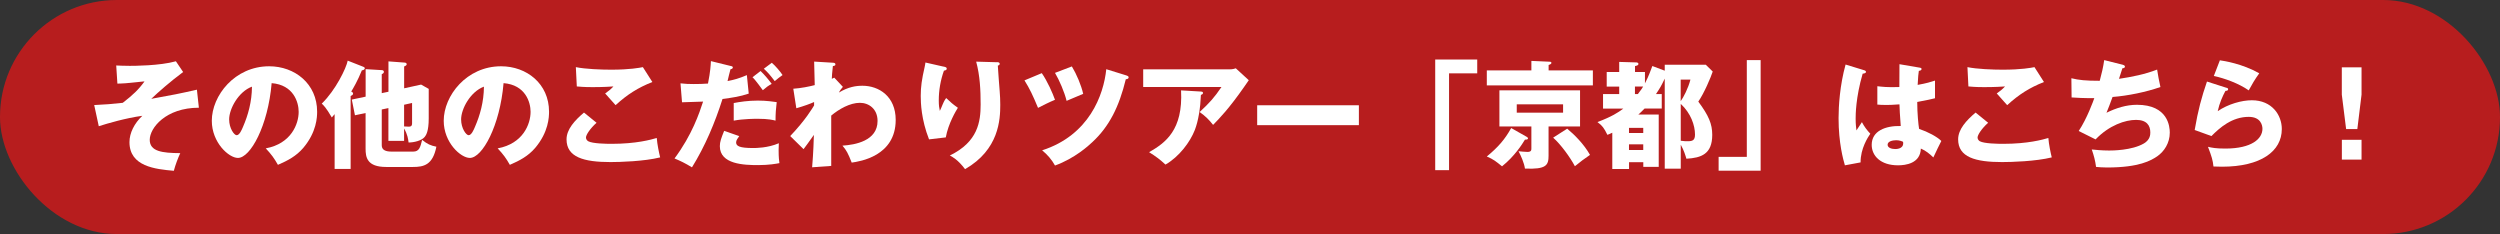 <?xml version="1.0" encoding="UTF-8"?><svg id="_レイヤー_2" xmlns="http://www.w3.org/2000/svg" viewBox="0 0 470 44"><rect x="0" y="0" width="470" height="44" fill="#333333" stroke="none"/><defs><style>.cls-1{fill:#fff;}.cls-2{fill:#b71d1e;}</style></defs><g id="_レイヤー_1-2"><rect class="cls-2" y="0" width="470" height="44" rx="21.98" ry="21.98"/><path class="cls-1" d="M37.41,20.25c-6.27,0-9.26,3.83-9.26,6.03s2.35,2.49,5.74,2.51c-.44.95-.9,2.16-1.21,3.32-3.48-.31-8.34-.81-8.34-5.39,0-1.72.92-3.54,2.42-4.95-3.1.42-6.54,1.43-8.19,1.96l-.86-3.98c1.72-.07,3.67-.22,5.37-.42,1.87-1.45,2.99-2.49,4.09-4.03-.55.04-3.01.31-3.52.35-.68.04-1.14.07-1.58.07l-.22-3.41c.53.02,1.39.07,2.55.07.64,0,5.63,0,8.67-.86l1.36,2.02c-2.35,1.74-4.71,3.81-5.99,5.04,3.7-.66,5.5-1.01,8.58-1.72l.37,3.39Z"/><path class="cls-1" d="M49.97,27.89c4.77-.88,6.18-4.58,6.18-6.87,0-1.78-.95-5.06-5.08-5.39-.68,8.05-4,14.06-6.34,14.06-1.72,0-4.91-2.9-4.91-6.98,0-4.73,4.31-10.25,10.78-10.25,4.82,0,9.02,3.28,9.02,8.54,0,1.01-.09,3.83-2.6,6.8-1.34,1.56-2.9,2.38-4.77,3.19-.73-1.28-1.21-1.94-2.29-3.1ZM43.08,22.45c0,1.69.95,2.97,1.41,2.97.53,0,.95-.99,1.19-1.56.95-2.18,1.67-4.71,1.69-7.57-2.55.95-4.29,4.18-4.29,6.16Z"/><path class="cls-1" d="M65.92,31.76h-3.01v-10.3c-.18.22-.35.42-.53.62-1.1-1.89-1.58-2.31-1.89-2.6,2.6-2.51,4.62-6.69,4.88-8.08l2.97,1.17c.13.04.24.13.24.29,0,.18-.24.33-.55.37-.79,1.96-1.65,3.43-2,3.98.2.09.35.18.35.42,0,.2-.29.35-.46.42v13.71ZM73.03,17.24v-5.7l2.95.22c.24.02.48.04.48.33,0,.18-.26.33-.48.4v4.11l3.19-.7,1.43.81v5.54c0,2.49-.51,3.17-.75,3.48-.55.7-2,1.06-3.04,1.06-.07-.62-.18-1.47-.84-2.64v2.33h-2.95v-6.16l-1.25.26v6.75c0,.9.79,1.17,1.85,1.17h4.07c1.14,0,1.34-.86,1.67-2.2.99.79,1.58,1.06,2.68,1.28-.68,3.45-2.38,3.81-4.4,3.81h-5.04c-3.63,0-3.87-1.85-3.87-3.45v-6.69l-2,.42-.59-2.95,2.6-.55v-5.17l2.99.18c.11,0,.44.02.44.33,0,.2-.13.31-.4.44v3.56l1.25-.26ZM75.97,19.7v4.07c.22.02.64.04.88.04.26,0,.62-.02.62-.62v-3.83l-1.5.33Z"/><path class="cls-1" d="M93.57,27.89c4.77-.88,6.18-4.58,6.18-6.87,0-1.78-.95-5.06-5.08-5.39-.68,8.05-4,14.06-6.34,14.06-1.72,0-4.91-2.9-4.91-6.98,0-4.73,4.31-10.25,10.78-10.25,4.82,0,9.02,3.28,9.02,8.54,0,1.01-.09,3.83-2.6,6.8-1.34,1.56-2.9,2.38-4.77,3.19-.73-1.28-1.21-1.94-2.29-3.1ZM86.69,22.45c0,1.69.95,2.97,1.41,2.97.53,0,.95-.99,1.19-1.56.95-2.18,1.67-4.71,1.69-7.57-2.55.95-4.29,4.18-4.29,6.16Z"/><path class="cls-1" d="M112.14,23.09c-1.19,1.06-1.98,2.27-1.98,2.77,0,.37.29.62.44.7.81.44,3.34.48,4.38.48,4.64,0,7.44-.79,8.49-1.1.09,1.19.42,2.77.64,3.65-3.01.75-7.61.88-9.33.88-5.04,0-8.27-.92-8.27-4.27,0-1.89,1.54-3.56,3.28-5.04l2.35,1.91ZM122.66,15.41c-2.73,1.08-4.73,2.35-6.93,4.36-.04-.04-.24-.26-1.96-2.2.59-.4,1.08-.81,1.56-1.32-.55.04-1.91.13-3.92.13-1.74,0-2.44-.09-2.97-.13l-.18-3.63c1.78.37,4.75.48,6.64.48,3.48,0,5.33-.35,5.96-.48l1.78,2.79Z"/><path class="cls-1" d="M137.4,12.4c.18.04.37.09.37.29,0,.24-.31.31-.44.33-.11.35-.48,1.91-.55,2.22,1.14-.22,2.16-.48,3.63-1.12l.35,3.48c-1.74.57-2.88.73-4.93,1.01-1.43,4.49-3.26,8.85-5.74,12.85-1.3-.79-2.13-1.19-3.28-1.67,3.3-4.44,4.67-8.54,5.37-10.69-.62.02-3.41.11-3.96.13l-.29-3.56c.86.11,1.65.13,2.49.13s1.85-.02,2.68-.09c.46-2.27.51-3.5.55-4.22l3.74.92ZM138.98,25.58c-.31.44-.59.81-.59,1.19,0,.7.64,1.06,3.19,1.06.51,0,2.75,0,4.84-.9-.02.42-.04.68-.04,1.28,0,1.41.09,2.02.15,2.46-.57.11-1.96.37-3.98.37-2.64,0-7.22-.13-7.22-3.56,0-.81.24-1.47.81-2.88l2.84.99ZM137.95,19.37c1.14-.22,2.71-.46,4.53-.46,1.65,0,3.01.22,3.54.29-.15,1.25-.22,2.13-.22,3.48-.4-.11-1.3-.35-3.39-.35-.31,0-2.62,0-4.47.35v-3.3ZM142.99,13.35c.77.75,1.47,1.58,2.09,2.42-.73.4-1.01.62-1.67,1.19-1.25-1.72-1.67-2.18-1.94-2.44l1.52-1.17ZM145.1,11.8c.66.55,1.65,1.72,2.02,2.31-.7.51-.77.55-1.47,1.14-.81-1.06-1.23-1.58-2.05-2.33l1.5-1.12Z"/><path class="cls-1" d="M158.47,16.32c-.29.31-.59.73-.75,1.08,1.74-1.06,3.19-1.28,4.42-1.28,3.1,0,6.25,2,6.25,6.42,0,6.82-6.75,7.81-8.27,8.03-.7-1.78-.99-2.31-1.74-3.19,2.4-.15,6.6-.9,6.6-4.64,0-2.24-1.61-3.41-3.32-3.41-1.87,0-3.92,1.17-5.39,2.4v9.46l-3.59.26c.24-2.75.31-5.41.33-6.09-.64.9-1.78,2.51-1.94,2.68l-2.51-2.46c2.9-3.04,4.2-5.28,4.49-5.76v-.64c-.62.29-1.98.79-3.34,1.17l-.57-3.67c1.43-.09,3.04-.42,4.03-.68,0-.7-.11-3.78-.11-4.42l3.34.2c.42.02.66.04.66.33,0,.24-.2.26-.48.31-.15,1.32-.18,1.87-.2,2.4.13-.07.2-.11.46-.22l1.63,1.74Z"/><path class="cls-1" d="M177.37,12.51c.4.09.62.15.62.4,0,.29-.37.35-.53.37-.64,1.8-.97,3.7-.97,5.61,0,.97.09,1.41.2,1.96.18-.35.24-.53.51-1.17.33-.79.55-1.08.68-1.25.97.9,1.12,1.06,2.2,1.83-.35.57-1.8,2.95-2.27,5.57l-3.15.37c-1.47-3.74-1.56-6.86-1.56-8.16,0-1.76.2-3.1.73-5.43.11-.48.11-.59.15-.86l3.39.77ZM187.43,11.69c.22,0,.51.02.51.31,0,.24-.2.29-.35.33.02.77.31,4.11.35,4.8.07.79.11,1.72.11,2.57,0,2.77-.22,8.43-6.62,12.1-1.34-1.78-2.38-2.31-2.86-2.57,5.28-2.55,5.79-6.36,5.79-9.59,0-2.71-.13-5.44-.84-8.05l3.92.11Z"/><path class="cls-1" d="M195.85,13.74c1.06,1.52,2.05,3.78,2.49,5.02-.88.35-2.66,1.23-3.19,1.52-.99-2.38-1.56-3.59-2.55-5.17l3.26-1.36ZM211.76,14.18c.18.07.42.13.42.35,0,.33-.35.35-.53.37-1.25,5.15-3.1,8.87-6.29,11.82-.7.66-3.28,3.04-7.02,4.4-.62-1.12-1.43-2.05-2.42-2.86,8.84-2.84,11.57-10.41,12.06-15.25l3.78,1.17ZM201.51,12.49c.88,1.45,1.76,3.52,2.13,5.15-.51.2-2.09.88-3.12,1.32-.4-1.65-1.36-3.87-2.18-5.26l3.17-1.21Z"/><path class="cls-1" d="M231.1,13.04c.15,0,.7,0,1.23-.2l2.44,2.24c-.22.31-.29.42-.79,1.14-2.9,4.18-4.77,6.09-5.92,7.26-.79-1.01-1.45-1.65-2.53-2.42,1.83-1.69,2.79-2.75,4.11-4.71h-14.72v-3.32h16.17ZM225.77,17.22c.15,0,.4.02.4.26,0,.22-.29.33-.4.37-.09,2.42-.48,4.88-1.14,6.58-.88,2.27-2.95,5.04-5.52,6.51-1.08-.99-1.78-1.52-3.08-2.33,3.08-1.76,6.4-4.16,6.01-11.62l3.74.22Z"/><path class="cls-1" d="M255.47,19.79v3.74h-19.12v-3.74h19.12Z"/><path class="cls-1" d="M269.82,11.19h7.9v2.6h-5.3v18.2h-2.6V11.19Z"/><path class="cls-1" d="M287.9,11.45l3.37.15c.15,0,.4.02.4.22,0,.18-.22.29-.53.4v1.01h8.32v2.82h-19.94v-2.82h8.38v-1.78ZM287.04,25.75c.13.07.22.13.22.26,0,.24-.31.24-.57.24-.53.88-1.94,3.12-4.31,5.02-1.17-.95-1.58-1.3-2.86-1.85,2.09-1.72,3.41-3.21,4.58-5.35l2.95,1.67ZM291.13,29.25c0,1.8-.4,2.62-4.44,2.44-.13-1.01-.79-2.51-1.21-3.26.4.04,1.25.13,1.69.13.7,0,.73-.33.73-.64v-4.14h-6.01v-6.8h15.16v6.8h-5.92v5.46ZM285.15,19.62v1.56h8.71v-1.56h-8.71ZM294.63,24.19c1.34,1.1,3.19,2.95,4.29,4.93-1.03.7-1.89,1.34-2.84,2.13-.9-1.69-2.64-4.09-4.09-5.37l2.64-1.69Z"/><path class="cls-1" d="M312.96,14.8c-.64,1.34-.79,1.61-1.63,2.88h1.08v2.73h-3.23c-.48.51-.97.95-1.17,1.12h3.83v9.84h-2.9v-.88h-2.68v1.28h-3.15v-6.82c-.46.22-.55.26-.92.4-.64-1.3-.95-1.72-1.87-2.4,2.71-1.03,3.87-1.78,4.86-2.53h-3.81v-2.73h3.04v-1.41h-2.35v-2.75h2.35v-1.89l3.08.09c.24,0,.53.02.53.29s-.31.33-.64.4v1.12h1.87v2.13c.24-.46.66-1.25,1.39-3.26l2.33.88v-1.12h7.72l1.3,1.28c-.33,1.03-1.61,4.07-2.71,5.65,1.96,2.64,2.62,4.2,2.62,6.25,0,3.63-2.07,4.33-4.86,4.49-.15-.53-.46-1.58-1.06-2.64v4.51h-3.01V14.8ZM308.93,25.01v-.97h-2.68v.97h2.68ZM308.93,28.2v-1.06h-2.68v1.06h2.68ZM307.37,16.27v1.41h.55c.62-.77.86-1.19.99-1.41h-1.54ZM315.97,14.97v4.05c.53-.73,1.41-2.42,1.83-4.05h-1.83ZM315.97,26.46c.53.09,1.06.09,1.3.09.9,0,1.39-.15,1.39-1.25,0-1.74-.79-4.03-2.68-5.77v6.93Z"/><path class="cls-1" d="M331,32.09h-7.9v-2.6h5.3V11.3h2.6v20.79Z"/><path class="cls-1" d="M350.51,13.21c.18.07.29.15.29.31,0,.26-.42.31-.62.33-1.32,4.53-1.32,7.79-1.32,8.47,0,1.1.09,1.61.15,2.2.29-.42.75-1.12,1.03-1.56.44.84.95,1.52,1.58,2.18-.44.64-1.85,2.77-1.83,5.39l-2.95.55c-.31-1.06-1.19-4.18-1.19-8.87,0-2.24.24-6.21,1.32-10.08l3.52,1.08ZM360.96,12.73c.11.02.29.04.29.24,0,.26-.31.33-.51.35-.07.48-.15,1.1-.22,2.64,1.72-.31,2.46-.55,3.26-.81v3.32c-.51.13-1.52.37-3.34.7,0,2.18.22,4.31.35,5.06,1.69.57,3.37,1.47,4.18,2.27-.35.64-1.01,2.07-1.5,3.1-.7-.68-1.43-1.28-2.35-1.67-.09,2.82-2.9,3.15-4.29,3.15-3.3,0-4.95-1.8-4.95-3.85,0-2.62,2.6-3.61,5.46-3.54-.18-2.51-.2-2.79-.24-4.07-1.25.11-2.16.11-2.53.11-.7,0-1.17-.02-1.63-.07v-3.45c.79.09,1.91.24,4.14.15,0-.92,0-2.86.02-4.29l3.87.66ZM356.41,26.37c-.48,0-1.54.15-1.54.84,0,.57.73.81,1.43.81.18,0,1.5,0,1.5-1.08,0-.11,0-.2-.04-.29-.26-.11-.66-.29-1.34-.29Z"/><path class="cls-1" d="M373.76,23.09c-1.19,1.06-1.98,2.27-1.98,2.77,0,.37.29.62.44.7.81.44,3.34.48,4.38.48,4.64,0,7.44-.79,8.49-1.1.09,1.19.42,2.77.64,3.65-3.01.75-7.61.88-9.33.88-5.04,0-8.27-.92-8.27-4.27,0-1.89,1.54-3.56,3.28-5.04l2.35,1.91ZM384.28,15.41c-2.73,1.08-4.73,2.35-6.93,4.36-.04-.04-.24-.26-1.96-2.2.59-.4,1.08-.81,1.56-1.32-.55.04-1.91.13-3.92.13-1.74,0-2.44-.09-2.97-.13l-.18-3.63c1.78.37,4.75.48,6.64.48,3.48,0,5.33-.35,5.96-.48l1.78,2.79Z"/><path class="cls-1" d="M399.07,12.18c.18.04.42.13.42.35,0,.13-.11.29-.48.31-.48,1.5-.53,1.65-.64,1.98,2.44-.37,4.86-.84,7.17-1.74.11.73.4,2.4.62,3.28-2.71.95-6.14,1.65-9,1.87-.53,1.45-.7,1.89-1.14,2.97,1.78-.88,3.72-1.5,5.72-1.5,5.88,0,6.18,4.14,6.18,5.24,0,1.96-1.06,3.54-2.35,4.44-1.17.79-3.37,2.11-9.46,2.11-.92,0-1.56-.07-2.05-.11-.15-1.14-.42-2.18-.81-3.28.64.07,1.94.2,3.28.2.51,0,4.27,0,6.54-1.34,1.17-.7,1.19-1.67,1.19-2.07,0-1.28-.66-2.35-2.68-2.35s-5.04.99-7.61,3.67l-3.17-1.58c1.58-2.38,2.77-5.72,2.93-6.18-1.91.02-3.43-.07-4.27-.13l-.04-3.61c1.43.35,2.68.48,5.33.48.37-1.36.66-2.6.84-3.89l3.52.88Z"/><path class="cls-1" d="M418.56,16.49c.15.04.33.09.33.29,0,.26-.26.29-.51.31-.53.99-1.12,2.29-1.45,3.81,1.96-1.34,4.51-2.05,6.42-2.05,3.78,0,5.63,2.79,5.63,5.41,0,4.2-3.96,7.08-11.24,7.08-.64,0-1.19-.02-1.61-.04-.13-1.21-.31-1.8-1.03-3.7.75.18,1.52.33,3.26.33,5,0,6.98-1.87,6.98-3.72,0-.64-.31-2.24-2.57-2.24-3.15,0-5.44,2.02-7.02,3.61l-3.15-1.14c.64-3.76,1.3-6.16,2.31-9.11l3.65,1.17ZM417.35,11.34c.77.11,4.16.62,7.39,2.44-.84,1.17-1.39,2.11-1.98,3.21-1.85-1.3-4.53-2.27-6.56-2.71l1.14-2.95Z"/><path class="cls-1" d="M443.97,12.66v5.13l-.79,6.47h-2.11l-.81-6.47v-5.13h3.72ZM440.27,26.28h3.7v3.72h-3.7v-3.72Z"/></g></svg>